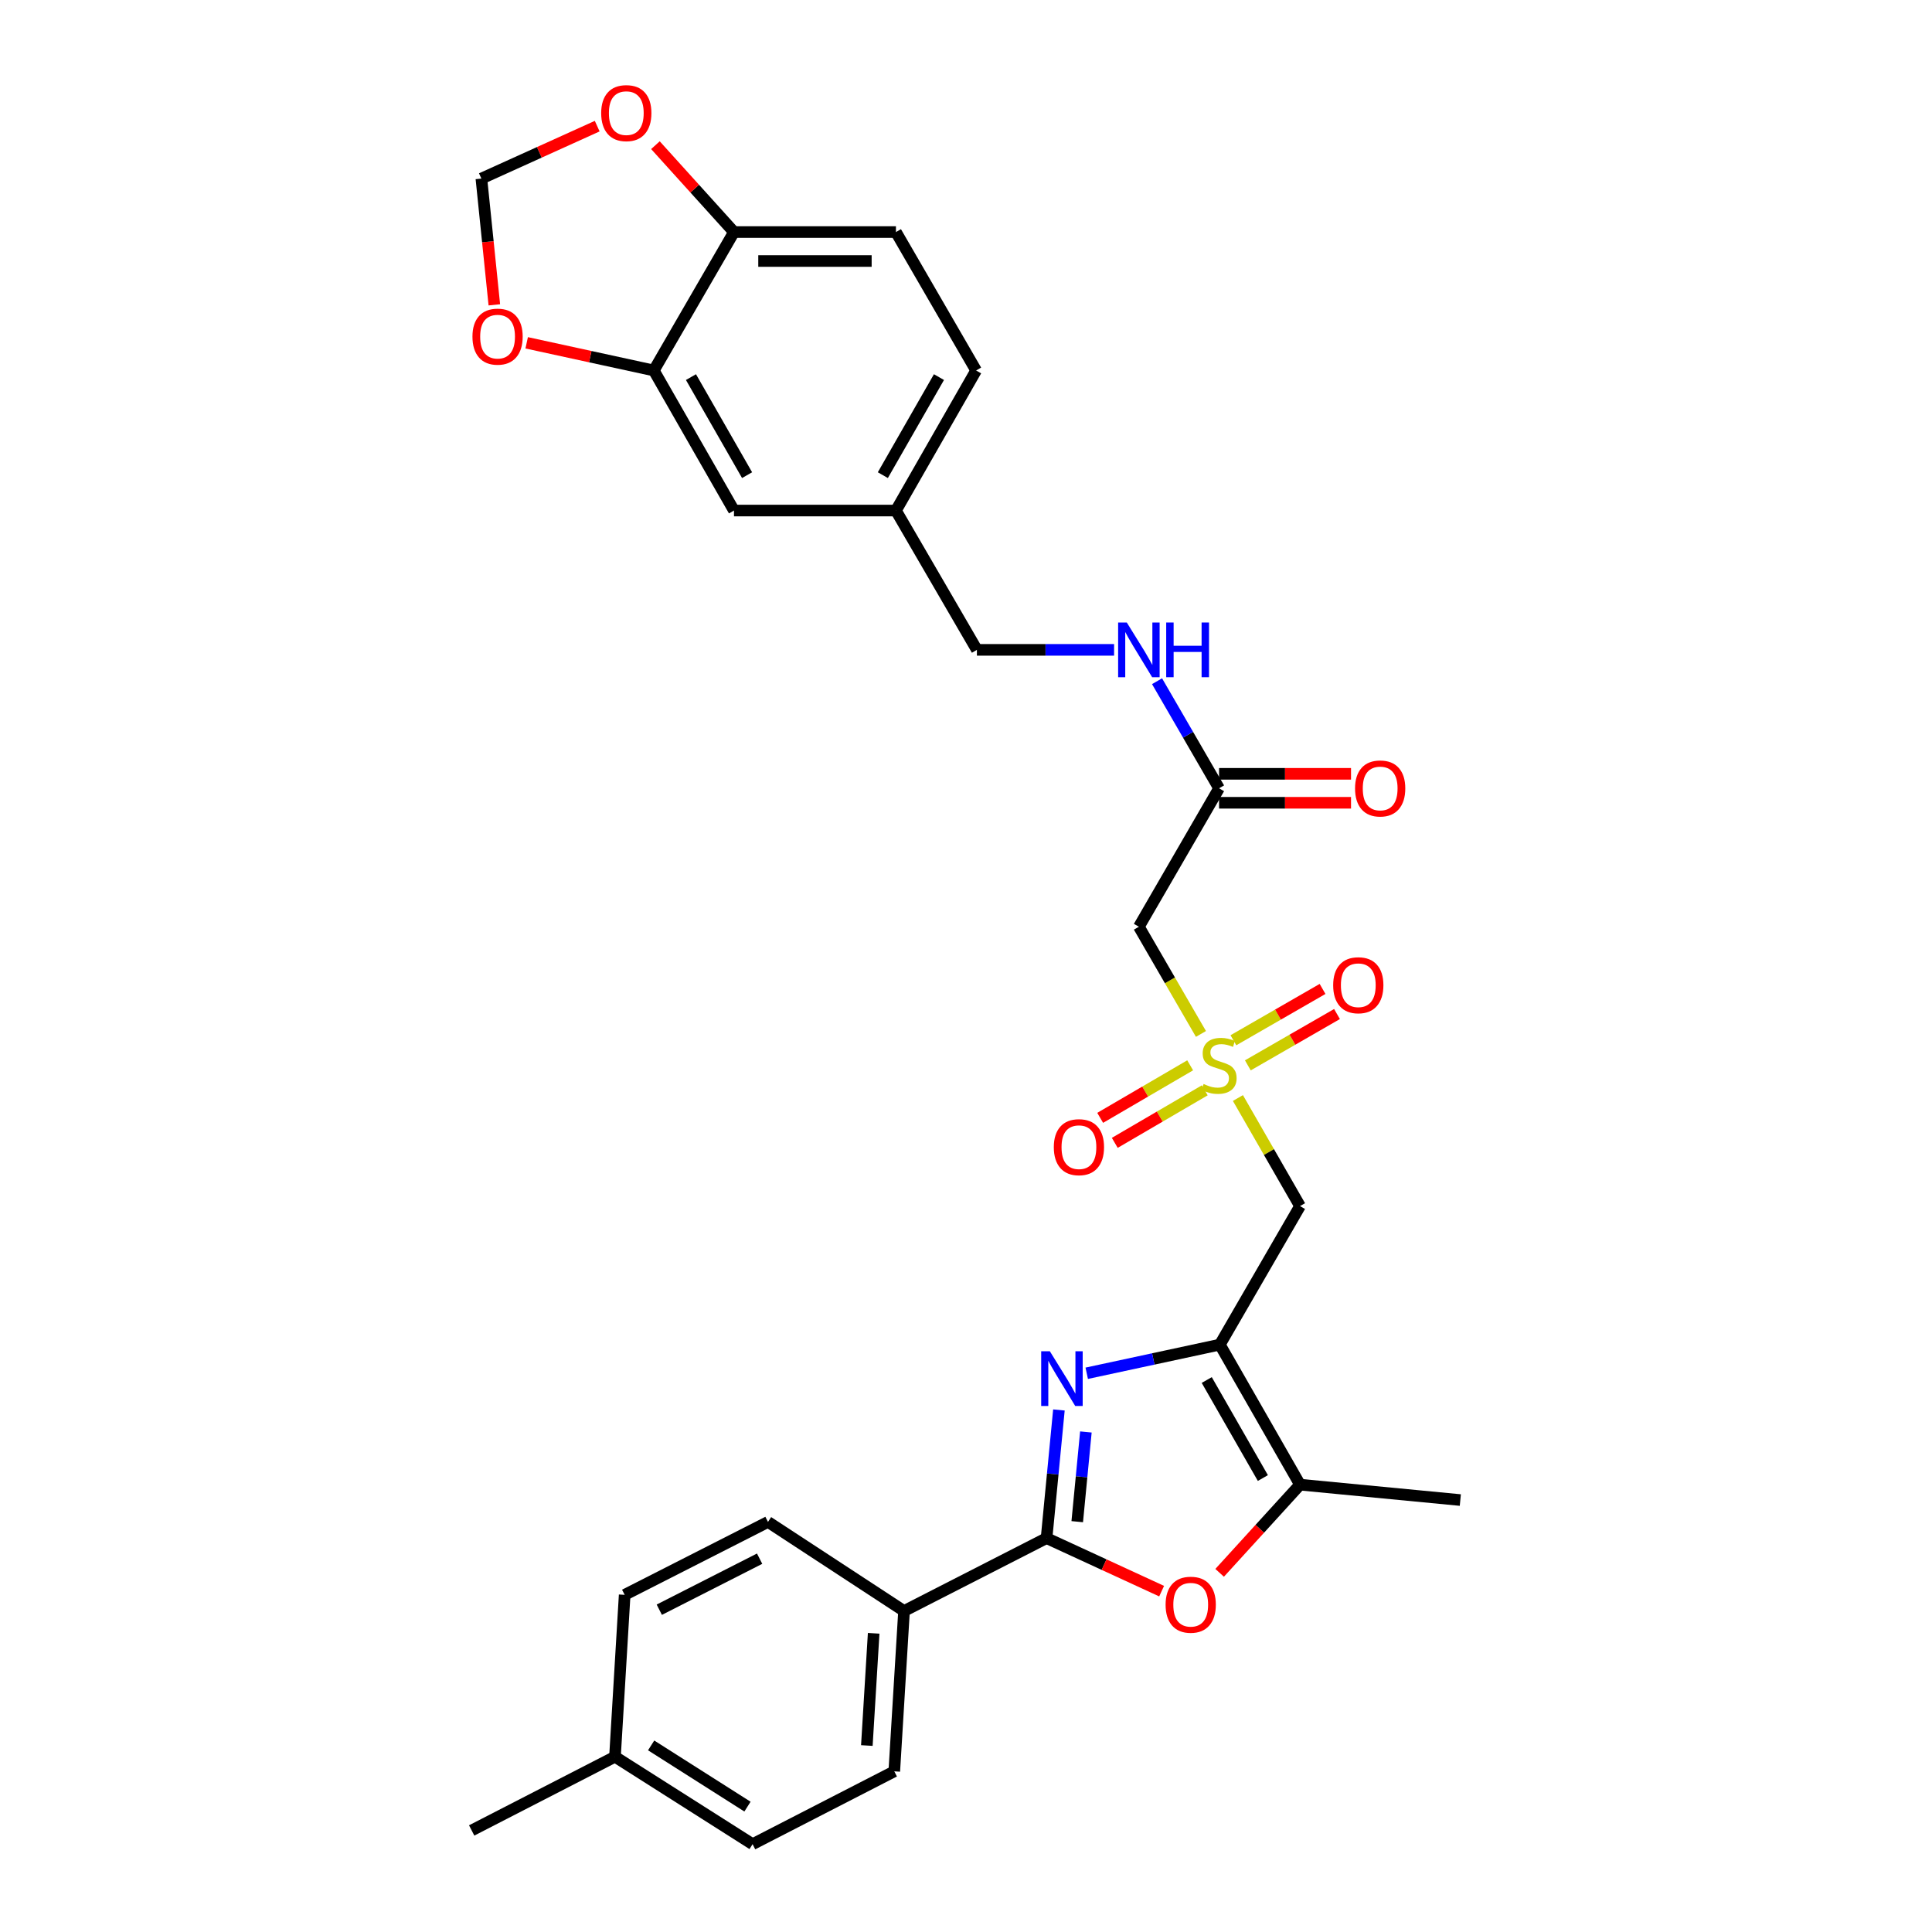 <?xml version='1.0' encoding='iso-8859-1'?>
<svg version='1.1' baseProfile='full'
              xmlns='http://www.w3.org/2000/svg'
                      xmlns:rdkit='http://www.rdkit.org/xml'
                      xmlns:xlink='http://www.w3.org/1999/xlink'
                  xml:space='preserve'
width='1000px' height='1000px' viewBox='0 0 1000 1000'>
<!-- END OF HEADER -->
<rect style='opacity:1.0;fill:#FFFFFF;stroke:none' width='1000' height='1000' x='0' y='0'> </rect>
<path class='bond-0' d='M 631.391,695.976 L 596.94,703.389' style='fill:none;fill-rule:evenodd;stroke:#000000;stroke-width:6px;stroke-linecap:butt;stroke-linejoin:miter;stroke-opacity:1' />
<path class='bond-0' d='M 596.94,703.389 L 562.489,710.801' style='fill:none;fill-rule:evenodd;stroke:#0000FF;stroke-width:6px;stroke-linecap:butt;stroke-linejoin:miter;stroke-opacity:1' />
<path class='bond-4' d='M 631.391,695.976 L 672.89,624.269' style='fill:none;fill-rule:evenodd;stroke:#000000;stroke-width:6px;stroke-linecap:butt;stroke-linejoin:miter;stroke-opacity:1' />
<path class='bond-5' d='M 631.391,695.976 L 672.89,768.458' style='fill:none;fill-rule:evenodd;stroke:#000000;stroke-width:6px;stroke-linecap:butt;stroke-linejoin:miter;stroke-opacity:1' />
<path class='bond-5' d='M 624.61,714.295 L 653.659,765.032' style='fill:none;fill-rule:evenodd;stroke:#000000;stroke-width:6px;stroke-linecap:butt;stroke-linejoin:miter;stroke-opacity:1' />
<path class='bond-2' d='M 548.094,729.795 L 544.896,762.961' style='fill:none;fill-rule:evenodd;stroke:#0000FF;stroke-width:6px;stroke-linecap:butt;stroke-linejoin:miter;stroke-opacity:1' />
<path class='bond-2' d='M 544.896,762.961 L 541.699,796.127' style='fill:none;fill-rule:evenodd;stroke:#000000;stroke-width:6px;stroke-linecap:butt;stroke-linejoin:miter;stroke-opacity:1' />
<path class='bond-2' d='M 562.053,741.183 L 559.815,764.399' style='fill:none;fill-rule:evenodd;stroke:#0000FF;stroke-width:6px;stroke-linecap:butt;stroke-linejoin:miter;stroke-opacity:1' />
<path class='bond-2' d='M 559.815,764.399 L 557.577,787.615' style='fill:none;fill-rule:evenodd;stroke:#000000;stroke-width:6px;stroke-linecap:butt;stroke-linejoin:miter;stroke-opacity:1' />
<path class='bond-1' d='M 640.744,568.336 L 656.817,596.303' style='fill:none;fill-rule:evenodd;stroke:#CCCC00;stroke-width:6px;stroke-linecap:butt;stroke-linejoin:miter;stroke-opacity:1' />
<path class='bond-1' d='M 656.817,596.303 L 672.89,624.269' style='fill:none;fill-rule:evenodd;stroke:#000000;stroke-width:6px;stroke-linecap:butt;stroke-linejoin:miter;stroke-opacity:1' />
<path class='bond-6' d='M 621.609,535.163 L 605.547,507.422' style='fill:none;fill-rule:evenodd;stroke:#CCCC00;stroke-width:6px;stroke-linecap:butt;stroke-linejoin:miter;stroke-opacity:1' />
<path class='bond-6' d='M 605.547,507.422 L 589.484,479.68' style='fill:none;fill-rule:evenodd;stroke:#000000;stroke-width:6px;stroke-linecap:butt;stroke-linejoin:miter;stroke-opacity:1' />
<path class='bond-10' d='M 616.026,551.408 L 592.738,565.002' style='fill:none;fill-rule:evenodd;stroke:#CCCC00;stroke-width:6px;stroke-linecap:butt;stroke-linejoin:miter;stroke-opacity:1' />
<path class='bond-10' d='M 592.738,565.002 L 569.45,578.597' style='fill:none;fill-rule:evenodd;stroke:#FF0000;stroke-width:6px;stroke-linecap:butt;stroke-linejoin:miter;stroke-opacity:1' />
<path class='bond-10' d='M 623.582,564.352 L 600.294,577.946' style='fill:none;fill-rule:evenodd;stroke:#CCCC00;stroke-width:6px;stroke-linecap:butt;stroke-linejoin:miter;stroke-opacity:1' />
<path class='bond-10' d='M 600.294,577.946 L 577.006,591.54' style='fill:none;fill-rule:evenodd;stroke:#FF0000;stroke-width:6px;stroke-linecap:butt;stroke-linejoin:miter;stroke-opacity:1' />
<path class='bond-11' d='M 645.881,551.425 L 668.955,538.143' style='fill:none;fill-rule:evenodd;stroke:#CCCC00;stroke-width:6px;stroke-linecap:butt;stroke-linejoin:miter;stroke-opacity:1' />
<path class='bond-11' d='M 668.955,538.143 L 692.03,524.861' style='fill:none;fill-rule:evenodd;stroke:#FF0000;stroke-width:6px;stroke-linecap:butt;stroke-linejoin:miter;stroke-opacity:1' />
<path class='bond-11' d='M 638.404,538.436 L 661.478,525.154' style='fill:none;fill-rule:evenodd;stroke:#CCCC00;stroke-width:6px;stroke-linecap:butt;stroke-linejoin:miter;stroke-opacity:1' />
<path class='bond-11' d='M 661.478,525.154 L 684.553,511.871' style='fill:none;fill-rule:evenodd;stroke:#FF0000;stroke-width:6px;stroke-linecap:butt;stroke-linejoin:miter;stroke-opacity:1' />
<path class='bond-9' d='M 541.699,796.127 L 467.927,833.854' style='fill:none;fill-rule:evenodd;stroke:#000000;stroke-width:6px;stroke-linecap:butt;stroke-linejoin:miter;stroke-opacity:1' />
<path class='bond-30' d='M 541.699,796.127 L 571.479,809.852' style='fill:none;fill-rule:evenodd;stroke:#000000;stroke-width:6px;stroke-linecap:butt;stroke-linejoin:miter;stroke-opacity:1' />
<path class='bond-30' d='M 571.479,809.852 L 601.258,823.577' style='fill:none;fill-rule:evenodd;stroke:#FF0000;stroke-width:6px;stroke-linecap:butt;stroke-linejoin:miter;stroke-opacity:1' />
<path class='bond-3' d='M 631.282,814.095 L 652.086,791.277' style='fill:none;fill-rule:evenodd;stroke:#FF0000;stroke-width:6px;stroke-linecap:butt;stroke-linejoin:miter;stroke-opacity:1' />
<path class='bond-3' d='M 652.086,791.277 L 672.89,768.458' style='fill:none;fill-rule:evenodd;stroke:#000000;stroke-width:6px;stroke-linecap:butt;stroke-linejoin:miter;stroke-opacity:1' />
<path class='bond-28' d='M 672.89,768.458 L 755.863,776.426' style='fill:none;fill-rule:evenodd;stroke:#000000;stroke-width:6px;stroke-linecap:butt;stroke-linejoin:miter;stroke-opacity:1' />
<path class='bond-7' d='M 589.484,479.68 L 630.983,408.023' style='fill:none;fill-rule:evenodd;stroke:#000000;stroke-width:6px;stroke-linecap:butt;stroke-linejoin:miter;stroke-opacity:1' />
<path class='bond-16' d='M 630.983,408.023 L 614.934,380.309' style='fill:none;fill-rule:evenodd;stroke:#000000;stroke-width:6px;stroke-linecap:butt;stroke-linejoin:miter;stroke-opacity:1' />
<path class='bond-16' d='M 614.934,380.309 L 598.884,352.595' style='fill:none;fill-rule:evenodd;stroke:#0000FF;stroke-width:6px;stroke-linecap:butt;stroke-linejoin:miter;stroke-opacity:1' />
<path class='bond-18' d='M 630.983,415.516 L 665.136,415.516' style='fill:none;fill-rule:evenodd;stroke:#000000;stroke-width:6px;stroke-linecap:butt;stroke-linejoin:miter;stroke-opacity:1' />
<path class='bond-18' d='M 665.136,415.516 L 699.288,415.516' style='fill:none;fill-rule:evenodd;stroke:#FF0000;stroke-width:6px;stroke-linecap:butt;stroke-linejoin:miter;stroke-opacity:1' />
<path class='bond-18' d='M 630.983,400.529 L 665.136,400.529' style='fill:none;fill-rule:evenodd;stroke:#000000;stroke-width:6px;stroke-linecap:butt;stroke-linejoin:miter;stroke-opacity:1' />
<path class='bond-18' d='M 665.136,400.529 L 699.288,400.529' style='fill:none;fill-rule:evenodd;stroke:#FF0000;stroke-width:6px;stroke-linecap:butt;stroke-linejoin:miter;stroke-opacity:1' />
<path class='bond-8' d='M 338.409,191.76 L 379.908,264.258' style='fill:none;fill-rule:evenodd;stroke:#000000;stroke-width:6px;stroke-linecap:butt;stroke-linejoin:miter;stroke-opacity:1' />
<path class='bond-8' d='M 357.641,195.189 L 386.69,245.938' style='fill:none;fill-rule:evenodd;stroke:#000000;stroke-width:6px;stroke-linecap:butt;stroke-linejoin:miter;stroke-opacity:1' />
<path class='bond-13' d='M 338.409,191.76 L 305.51,184.599' style='fill:none;fill-rule:evenodd;stroke:#000000;stroke-width:6px;stroke-linecap:butt;stroke-linejoin:miter;stroke-opacity:1' />
<path class='bond-13' d='M 305.51,184.599 L 272.611,177.438' style='fill:none;fill-rule:evenodd;stroke:#FF0000;stroke-width:6px;stroke-linecap:butt;stroke-linejoin:miter;stroke-opacity:1' />
<path class='bond-32' d='M 338.409,191.76 L 379.908,120.111' style='fill:none;fill-rule:evenodd;stroke:#000000;stroke-width:6px;stroke-linecap:butt;stroke-linejoin:miter;stroke-opacity:1' />
<path class='bond-19' d='M 467.927,833.854 L 462.881,916.843' style='fill:none;fill-rule:evenodd;stroke:#000000;stroke-width:6px;stroke-linecap:butt;stroke-linejoin:miter;stroke-opacity:1' />
<path class='bond-19' d='M 452.21,845.393 L 448.678,903.485' style='fill:none;fill-rule:evenodd;stroke:#000000;stroke-width:6px;stroke-linecap:butt;stroke-linejoin:miter;stroke-opacity:1' />
<path class='bond-20' d='M 467.927,833.854 L 397.51,787.75' style='fill:none;fill-rule:evenodd;stroke:#000000;stroke-width:6px;stroke-linecap:butt;stroke-linejoin:miter;stroke-opacity:1' />
<path class='bond-12' d='M 379.908,120.111 L 463.738,120.111' style='fill:none;fill-rule:evenodd;stroke:#000000;stroke-width:6px;stroke-linecap:butt;stroke-linejoin:miter;stroke-opacity:1' />
<path class='bond-12' d='M 392.482,135.098 L 451.164,135.098' style='fill:none;fill-rule:evenodd;stroke:#000000;stroke-width:6px;stroke-linecap:butt;stroke-linejoin:miter;stroke-opacity:1' />
<path class='bond-14' d='M 379.908,120.111 L 359.578,97.628' style='fill:none;fill-rule:evenodd;stroke:#000000;stroke-width:6px;stroke-linecap:butt;stroke-linejoin:miter;stroke-opacity:1' />
<path class='bond-14' d='M 359.578,97.628 L 339.248,75.145' style='fill:none;fill-rule:evenodd;stroke:#FF0000;stroke-width:6px;stroke-linecap:butt;stroke-linejoin:miter;stroke-opacity:1' />
<path class='bond-15' d='M 255.864,157.784 L 252.515,125.109' style='fill:none;fill-rule:evenodd;stroke:#FF0000;stroke-width:6px;stroke-linecap:butt;stroke-linejoin:miter;stroke-opacity:1' />
<path class='bond-15' d='M 252.515,125.109 L 249.166,92.434' style='fill:none;fill-rule:evenodd;stroke:#000000;stroke-width:6px;stroke-linecap:butt;stroke-linejoin:miter;stroke-opacity:1' />
<path class='bond-33' d='M 309.112,65.289 L 279.139,78.861' style='fill:none;fill-rule:evenodd;stroke:#FF0000;stroke-width:6px;stroke-linecap:butt;stroke-linejoin:miter;stroke-opacity:1' />
<path class='bond-33' d='M 279.139,78.861 L 249.166,92.434' style='fill:none;fill-rule:evenodd;stroke:#000000;stroke-width:6px;stroke-linecap:butt;stroke-linejoin:miter;stroke-opacity:1' />
<path class='bond-23' d='M 576.648,336.365 L 541.147,336.365' style='fill:none;fill-rule:evenodd;stroke:#0000FF;stroke-width:6px;stroke-linecap:butt;stroke-linejoin:miter;stroke-opacity:1' />
<path class='bond-23' d='M 541.147,336.365 L 505.645,336.365' style='fill:none;fill-rule:evenodd;stroke:#000000;stroke-width:6px;stroke-linecap:butt;stroke-linejoin:miter;stroke-opacity:1' />
<path class='bond-17' d='M 379.908,264.258 L 463.738,264.258' style='fill:none;fill-rule:evenodd;stroke:#000000;stroke-width:6px;stroke-linecap:butt;stroke-linejoin:miter;stroke-opacity:1' />
<path class='bond-26' d='M 462.881,916.843 L 389.541,954.545' style='fill:none;fill-rule:evenodd;stroke:#000000;stroke-width:6px;stroke-linecap:butt;stroke-linejoin:miter;stroke-opacity:1' />
<path class='bond-25' d='M 397.51,787.75 L 323.329,825.486' style='fill:none;fill-rule:evenodd;stroke:#000000;stroke-width:6px;stroke-linecap:butt;stroke-linejoin:miter;stroke-opacity:1' />
<path class='bond-25' d='M 393.178,806.769 L 341.252,833.184' style='fill:none;fill-rule:evenodd;stroke:#000000;stroke-width:6px;stroke-linecap:butt;stroke-linejoin:miter;stroke-opacity:1' />
<path class='bond-21' d='M 463.738,120.111 L 505.237,191.76' style='fill:none;fill-rule:evenodd;stroke:#000000;stroke-width:6px;stroke-linecap:butt;stroke-linejoin:miter;stroke-opacity:1' />
<path class='bond-22' d='M 463.738,264.258 L 505.645,336.365' style='fill:none;fill-rule:evenodd;stroke:#000000;stroke-width:6px;stroke-linecap:butt;stroke-linejoin:miter;stroke-opacity:1' />
<path class='bond-24' d='M 463.738,264.258 L 505.237,191.76' style='fill:none;fill-rule:evenodd;stroke:#000000;stroke-width:6px;stroke-linecap:butt;stroke-linejoin:miter;stroke-opacity:1' />
<path class='bond-24' d='M 456.956,245.938 L 486.005,195.189' style='fill:none;fill-rule:evenodd;stroke:#000000;stroke-width:6px;stroke-linecap:butt;stroke-linejoin:miter;stroke-opacity:1' />
<path class='bond-27' d='M 323.329,825.486 L 318.309,909.283' style='fill:none;fill-rule:evenodd;stroke:#000000;stroke-width:6px;stroke-linecap:butt;stroke-linejoin:miter;stroke-opacity:1' />
<path class='bond-31' d='M 389.541,954.545 L 318.309,909.283' style='fill:none;fill-rule:evenodd;stroke:#000000;stroke-width:6px;stroke-linecap:butt;stroke-linejoin:miter;stroke-opacity:1' />
<path class='bond-31' d='M 386.894,935.106 L 337.032,903.422' style='fill:none;fill-rule:evenodd;stroke:#000000;stroke-width:6px;stroke-linecap:butt;stroke-linejoin:miter;stroke-opacity:1' />
<path class='bond-29' d='M 318.309,909.283 L 244.137,947.435' style='fill:none;fill-rule:evenodd;stroke:#000000;stroke-width:6px;stroke-linecap:butt;stroke-linejoin:miter;stroke-opacity:1' />
<path  class='atom-1' d='M 543.399 699.401
L 552.679 714.401
Q 553.599 715.881, 555.079 718.561
Q 556.559 721.241, 556.639 721.401
L 556.639 699.401
L 560.399 699.401
L 560.399 727.721
L 556.519 727.721
L 546.559 711.321
Q 545.399 709.401, 544.159 707.201
Q 542.959 705.001, 542.599 704.321
L 542.599 727.721
L 538.919 727.721
L 538.919 699.401
L 543.399 699.401
' fill='#0000FF'/>
<path  class='atom-2' d='M 622.983 561.074
Q 623.303 561.194, 624.623 561.754
Q 625.943 562.314, 627.383 562.674
Q 628.863 562.994, 630.303 562.994
Q 632.983 562.994, 634.543 561.714
Q 636.103 560.394, 636.103 558.114
Q 636.103 556.554, 635.303 555.594
Q 634.543 554.634, 633.343 554.114
Q 632.143 553.594, 630.143 552.994
Q 627.623 552.234, 626.103 551.514
Q 624.623 550.794, 623.543 549.274
Q 622.503 547.754, 622.503 545.194
Q 622.503 541.634, 624.903 539.434
Q 627.343 537.234, 632.143 537.234
Q 635.423 537.234, 639.143 538.794
L 638.223 541.874
Q 634.823 540.474, 632.263 540.474
Q 629.503 540.474, 627.983 541.634
Q 626.463 542.754, 626.503 544.714
Q 626.503 546.234, 627.263 547.154
Q 628.063 548.074, 629.183 548.594
Q 630.343 549.114, 632.263 549.714
Q 634.823 550.514, 636.343 551.314
Q 637.863 552.114, 638.943 553.754
Q 640.063 555.354, 640.063 558.114
Q 640.063 562.034, 637.423 564.154
Q 634.823 566.234, 630.463 566.234
Q 627.943 566.234, 626.023 565.674
Q 624.143 565.154, 621.903 564.234
L 622.983 561.074
' fill='#CCCC00'/>
<path  class='atom-4' d='M 603.312 830.595
Q 603.312 823.795, 606.672 819.995
Q 610.032 816.195, 616.312 816.195
Q 622.592 816.195, 625.952 819.995
Q 629.312 823.795, 629.312 830.595
Q 629.312 837.475, 625.912 841.395
Q 622.512 845.275, 616.312 845.275
Q 610.072 845.275, 606.672 841.395
Q 603.312 837.515, 603.312 830.595
M 616.312 842.075
Q 620.632 842.075, 622.952 839.195
Q 625.312 836.275, 625.312 830.595
Q 625.312 825.035, 622.952 822.235
Q 620.632 819.395, 616.312 819.395
Q 611.992 819.395, 609.632 822.195
Q 607.312 824.995, 607.312 830.595
Q 607.312 836.315, 609.632 839.195
Q 611.992 842.075, 616.312 842.075
' fill='#FF0000'/>
<path  class='atom-11' d='M 545.452 593.774
Q 545.452 586.974, 548.812 583.174
Q 552.172 579.374, 558.452 579.374
Q 564.732 579.374, 568.092 583.174
Q 571.452 586.974, 571.452 593.774
Q 571.452 600.654, 568.052 604.574
Q 564.652 608.454, 558.452 608.454
Q 552.212 608.454, 548.812 604.574
Q 545.452 600.694, 545.452 593.774
M 558.452 605.254
Q 562.772 605.254, 565.092 602.374
Q 567.452 599.454, 567.452 593.774
Q 567.452 588.214, 565.092 585.414
Q 562.772 582.574, 558.452 582.574
Q 554.132 582.574, 551.772 585.374
Q 549.452 588.174, 549.452 593.774
Q 549.452 599.494, 551.772 602.374
Q 554.132 605.254, 558.452 605.254
' fill='#FF0000'/>
<path  class='atom-12' d='M 690.049 509.952
Q 690.049 503.152, 693.409 499.352
Q 696.769 495.552, 703.049 495.552
Q 709.329 495.552, 712.689 499.352
Q 716.049 503.152, 716.049 509.952
Q 716.049 516.832, 712.649 520.752
Q 709.249 524.632, 703.049 524.632
Q 696.809 524.632, 693.409 520.752
Q 690.049 516.872, 690.049 509.952
M 703.049 521.432
Q 707.369 521.432, 709.689 518.552
Q 712.049 515.632, 712.049 509.952
Q 712.049 504.392, 709.689 501.592
Q 707.369 498.752, 703.049 498.752
Q 698.729 498.752, 696.369 501.552
Q 694.049 504.352, 694.049 509.952
Q 694.049 515.672, 696.369 518.552
Q 698.729 521.432, 703.049 521.432
' fill='#FF0000'/>
<path  class='atom-14' d='M 244.542 174.238
Q 244.542 167.438, 247.902 163.638
Q 251.262 159.838, 257.542 159.838
Q 263.822 159.838, 267.182 163.638
Q 270.542 167.438, 270.542 174.238
Q 270.542 181.118, 267.142 185.038
Q 263.742 188.918, 257.542 188.918
Q 251.302 188.918, 247.902 185.038
Q 244.542 181.158, 244.542 174.238
M 257.542 185.718
Q 261.862 185.718, 264.182 182.838
Q 266.542 179.918, 266.542 174.238
Q 266.542 168.678, 264.182 165.878
Q 261.862 163.038, 257.542 163.038
Q 253.222 163.038, 250.862 165.838
Q 248.542 168.638, 248.542 174.238
Q 248.542 179.958, 250.862 182.838
Q 253.222 185.718, 257.542 185.718
' fill='#FF0000'/>
<path  class='atom-15' d='M 311.17 58.55
Q 311.17 51.75, 314.53 47.95
Q 317.89 44.15, 324.17 44.15
Q 330.45 44.15, 333.81 47.95
Q 337.17 51.75, 337.17 58.55
Q 337.17 65.43, 333.77 69.35
Q 330.37 73.23, 324.17 73.23
Q 317.93 73.23, 314.53 69.35
Q 311.17 65.47, 311.17 58.55
M 324.17 70.03
Q 328.49 70.03, 330.81 67.15
Q 333.17 64.23, 333.17 58.55
Q 333.17 52.99, 330.81 50.19
Q 328.49 47.35, 324.17 47.35
Q 319.85 47.35, 317.49 50.15
Q 315.17 52.95, 315.17 58.55
Q 315.17 64.27, 317.49 67.15
Q 319.85 70.03, 324.17 70.03
' fill='#FF0000'/>
<path  class='atom-17' d='M 583.224 322.205
L 592.504 337.205
Q 593.424 338.685, 594.904 341.365
Q 596.384 344.045, 596.464 344.205
L 596.464 322.205
L 600.224 322.205
L 600.224 350.525
L 596.344 350.525
L 586.384 334.125
Q 585.224 332.205, 583.984 330.005
Q 582.784 327.805, 582.424 327.125
L 582.424 350.525
L 578.744 350.525
L 578.744 322.205
L 583.224 322.205
' fill='#0000FF'/>
<path  class='atom-17' d='M 603.624 322.205
L 607.464 322.205
L 607.464 334.245
L 621.944 334.245
L 621.944 322.205
L 625.784 322.205
L 625.784 350.525
L 621.944 350.525
L 621.944 337.445
L 607.464 337.445
L 607.464 350.525
L 603.624 350.525
L 603.624 322.205
' fill='#0000FF'/>
<path  class='atom-19' d='M 701.373 408.103
Q 701.373 401.303, 704.733 397.503
Q 708.093 393.703, 714.373 393.703
Q 720.653 393.703, 724.013 397.503
Q 727.373 401.303, 727.373 408.103
Q 727.373 414.983, 723.973 418.903
Q 720.573 422.783, 714.373 422.783
Q 708.133 422.783, 704.733 418.903
Q 701.373 415.023, 701.373 408.103
M 714.373 419.583
Q 718.693 419.583, 721.013 416.703
Q 723.373 413.783, 723.373 408.103
Q 723.373 402.543, 721.013 399.743
Q 718.693 396.903, 714.373 396.903
Q 710.053 396.903, 707.693 399.703
Q 705.373 402.503, 705.373 408.103
Q 705.373 413.823, 707.693 416.703
Q 710.053 419.583, 714.373 419.583
' fill='#FF0000'/>
</svg>
